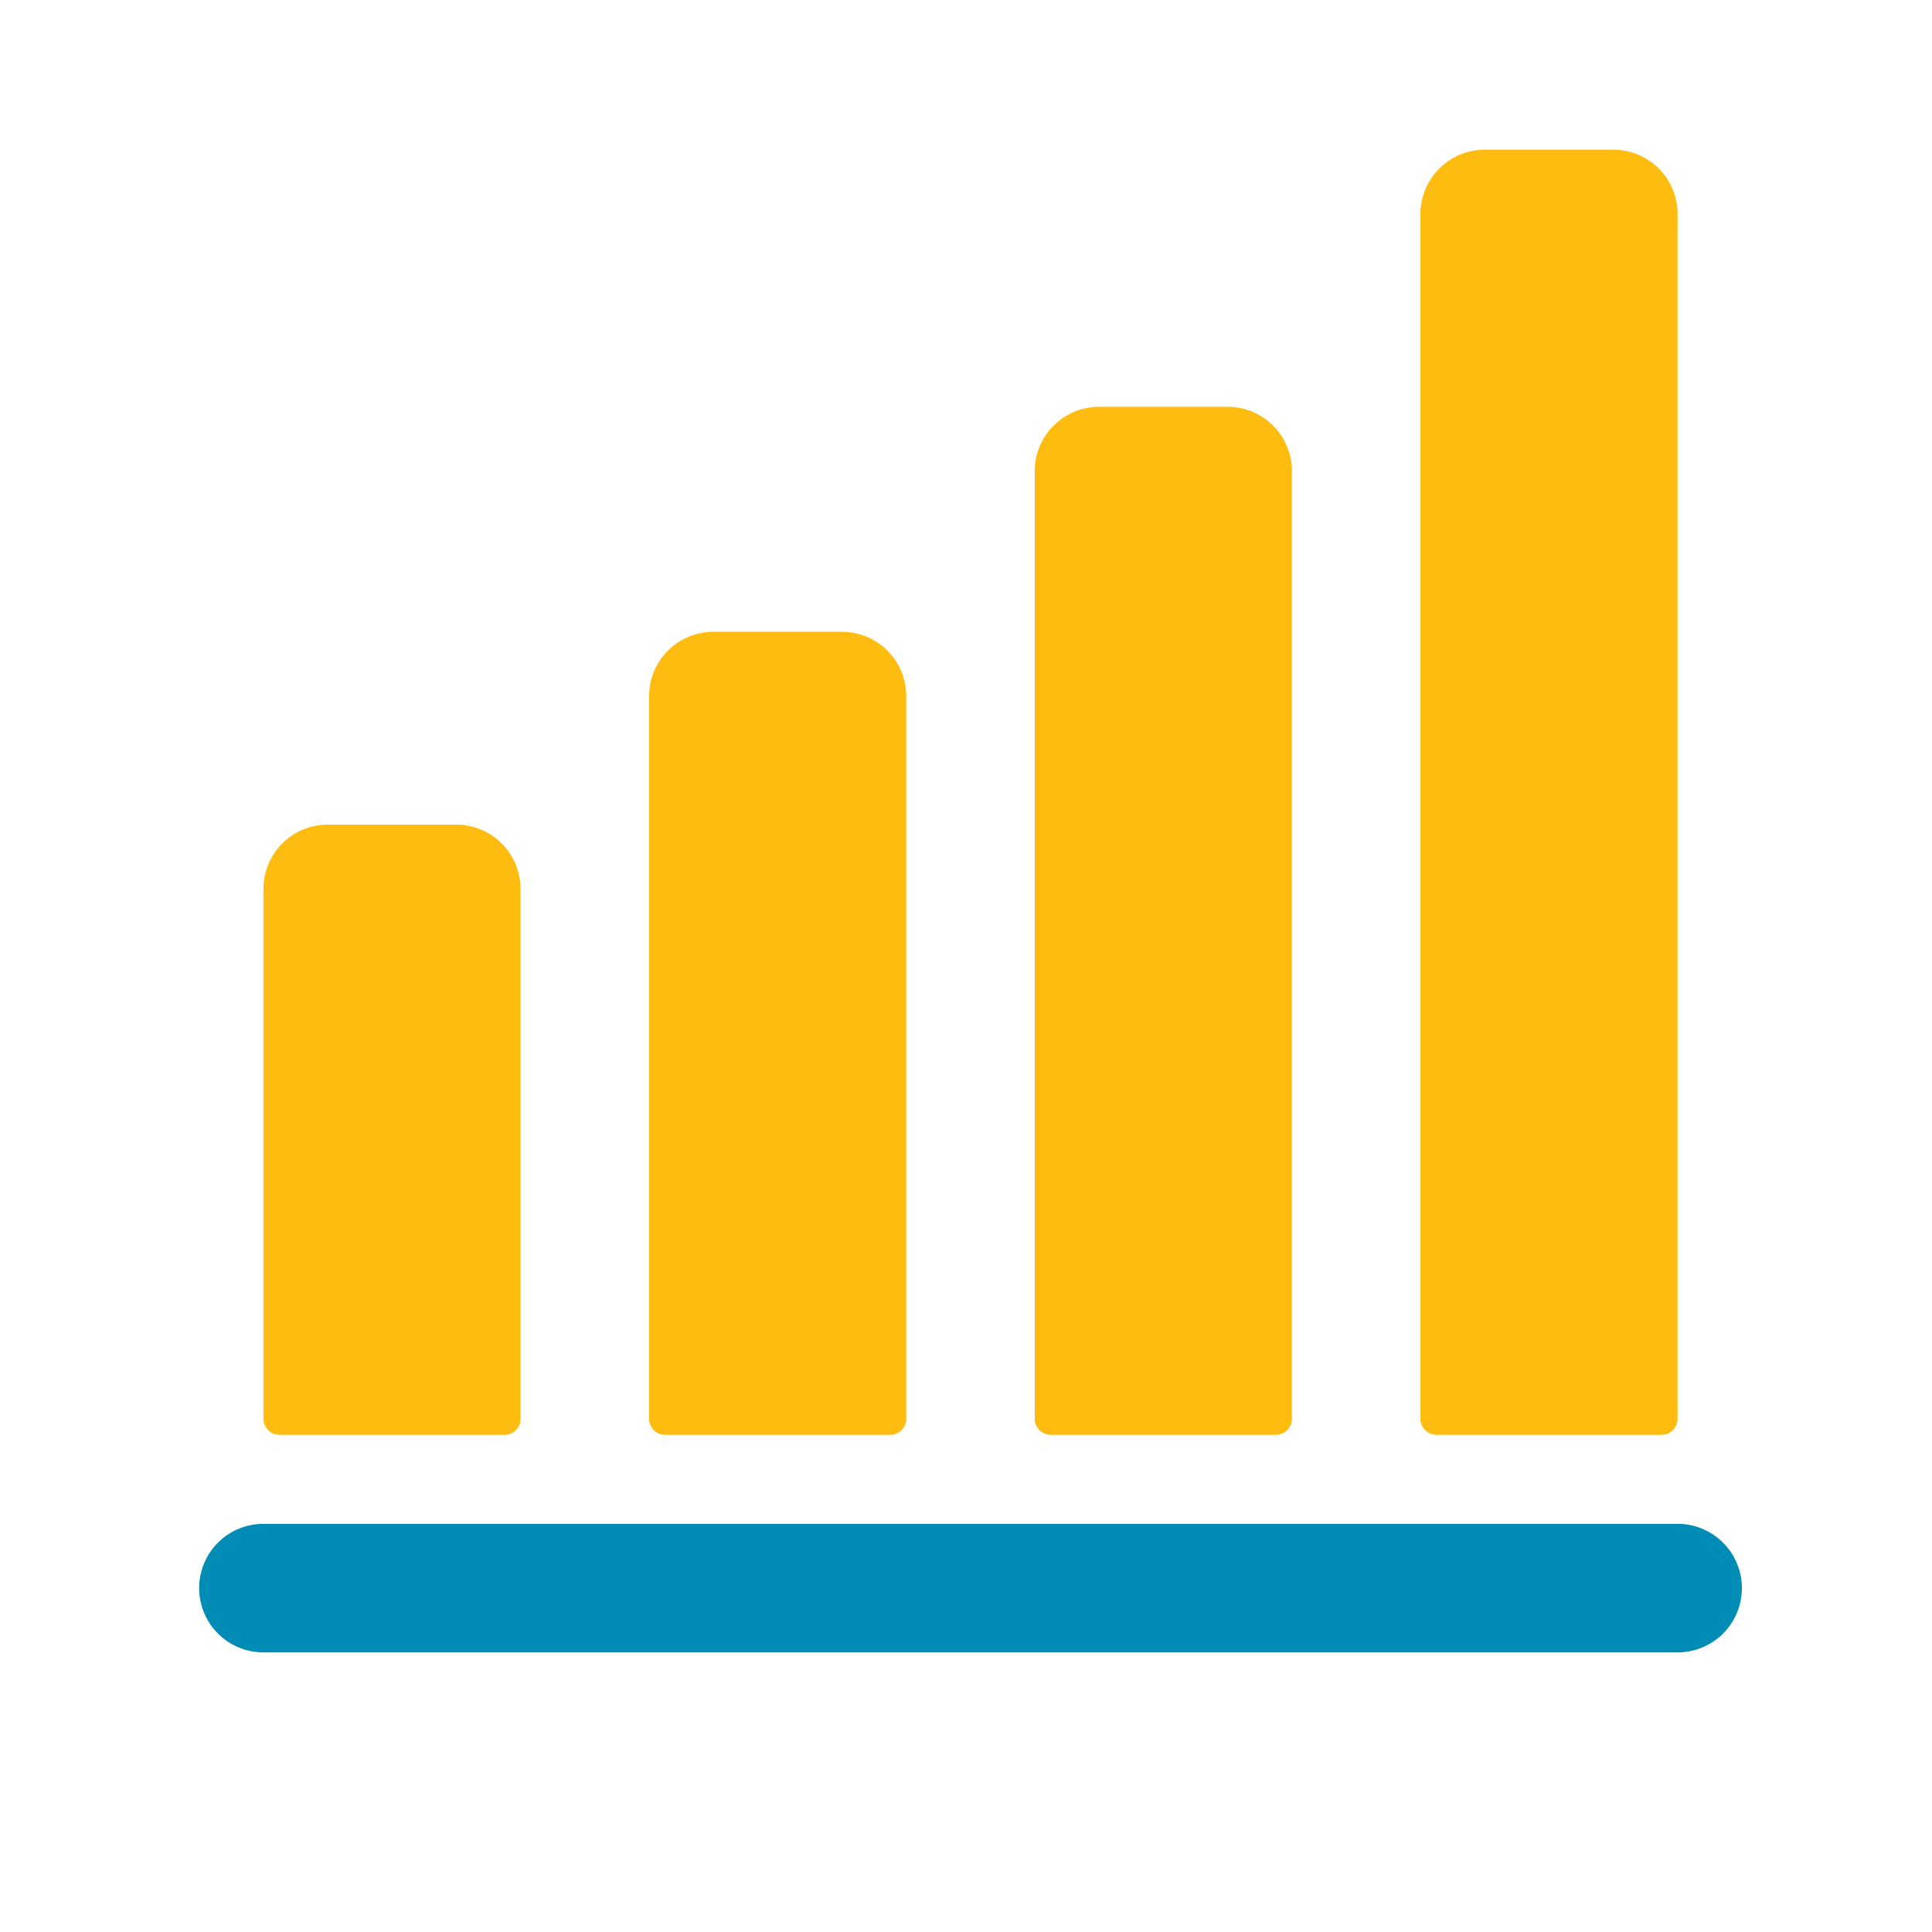 <svg xmlns="http://www.w3.org/2000/svg" width="80" height="80" viewBox="0 0 80 80"><g transform="translate(-1141 -296)"><g transform="translate(1149.246 302.199)"><path d="M1067.005,238.389a2.662,2.662,0,0,0-2.662,2.661v21.939a.665.665,0,0,0,.66.666h9.32a.665.665,0,0,0,.666-.66V241.05a2.662,2.662,0,0,0-2.662-2.661Z" transform="translate(-1061.681 -210.441)" fill="#ffbc10"/><path d="M1080.353,231.715a2.661,2.661,0,0,0-2.662,2.661V264.3a.664.664,0,0,0,.66.666h9.322a.663.663,0,0,0,.665-.66v-29.93a2.662,2.662,0,0,0-2.662-2.661Z" transform="translate(-1059.059 -211.752)" fill="#ffbc10"/><path d="M1093.7,223.928a2.662,2.662,0,0,0-2.662,2.662v39.24a.665.665,0,0,0,.66.666h9.322a.663.663,0,0,0,.665-.66V226.59a2.662,2.662,0,0,0-2.662-2.662Z" transform="translate(-1056.437 -213.282)" fill="#ffbc10"/><path d="M1105.052,268.244h9.317a.663.663,0,0,0,.665-.66V217.691a2.662,2.662,0,0,0-2.662-2.661h-5.323a2.662,2.662,0,0,0-2.662,2.661v49.887a.665.665,0,0,0,.66.666Z" transform="translate(-1053.815 -215.03)" fill="#ffbc10"/><path d="M1064.78,267.911h58.558a2.661,2.661,0,1,0,0-5.323H1064.78a2.661,2.661,0,1,0,0,5.323Z" transform="translate(-1062.118 -205.688)" fill="#008cb4"/></g><rect width="80" height="80" transform="translate(1141 296)" fill="none"/></g></svg>